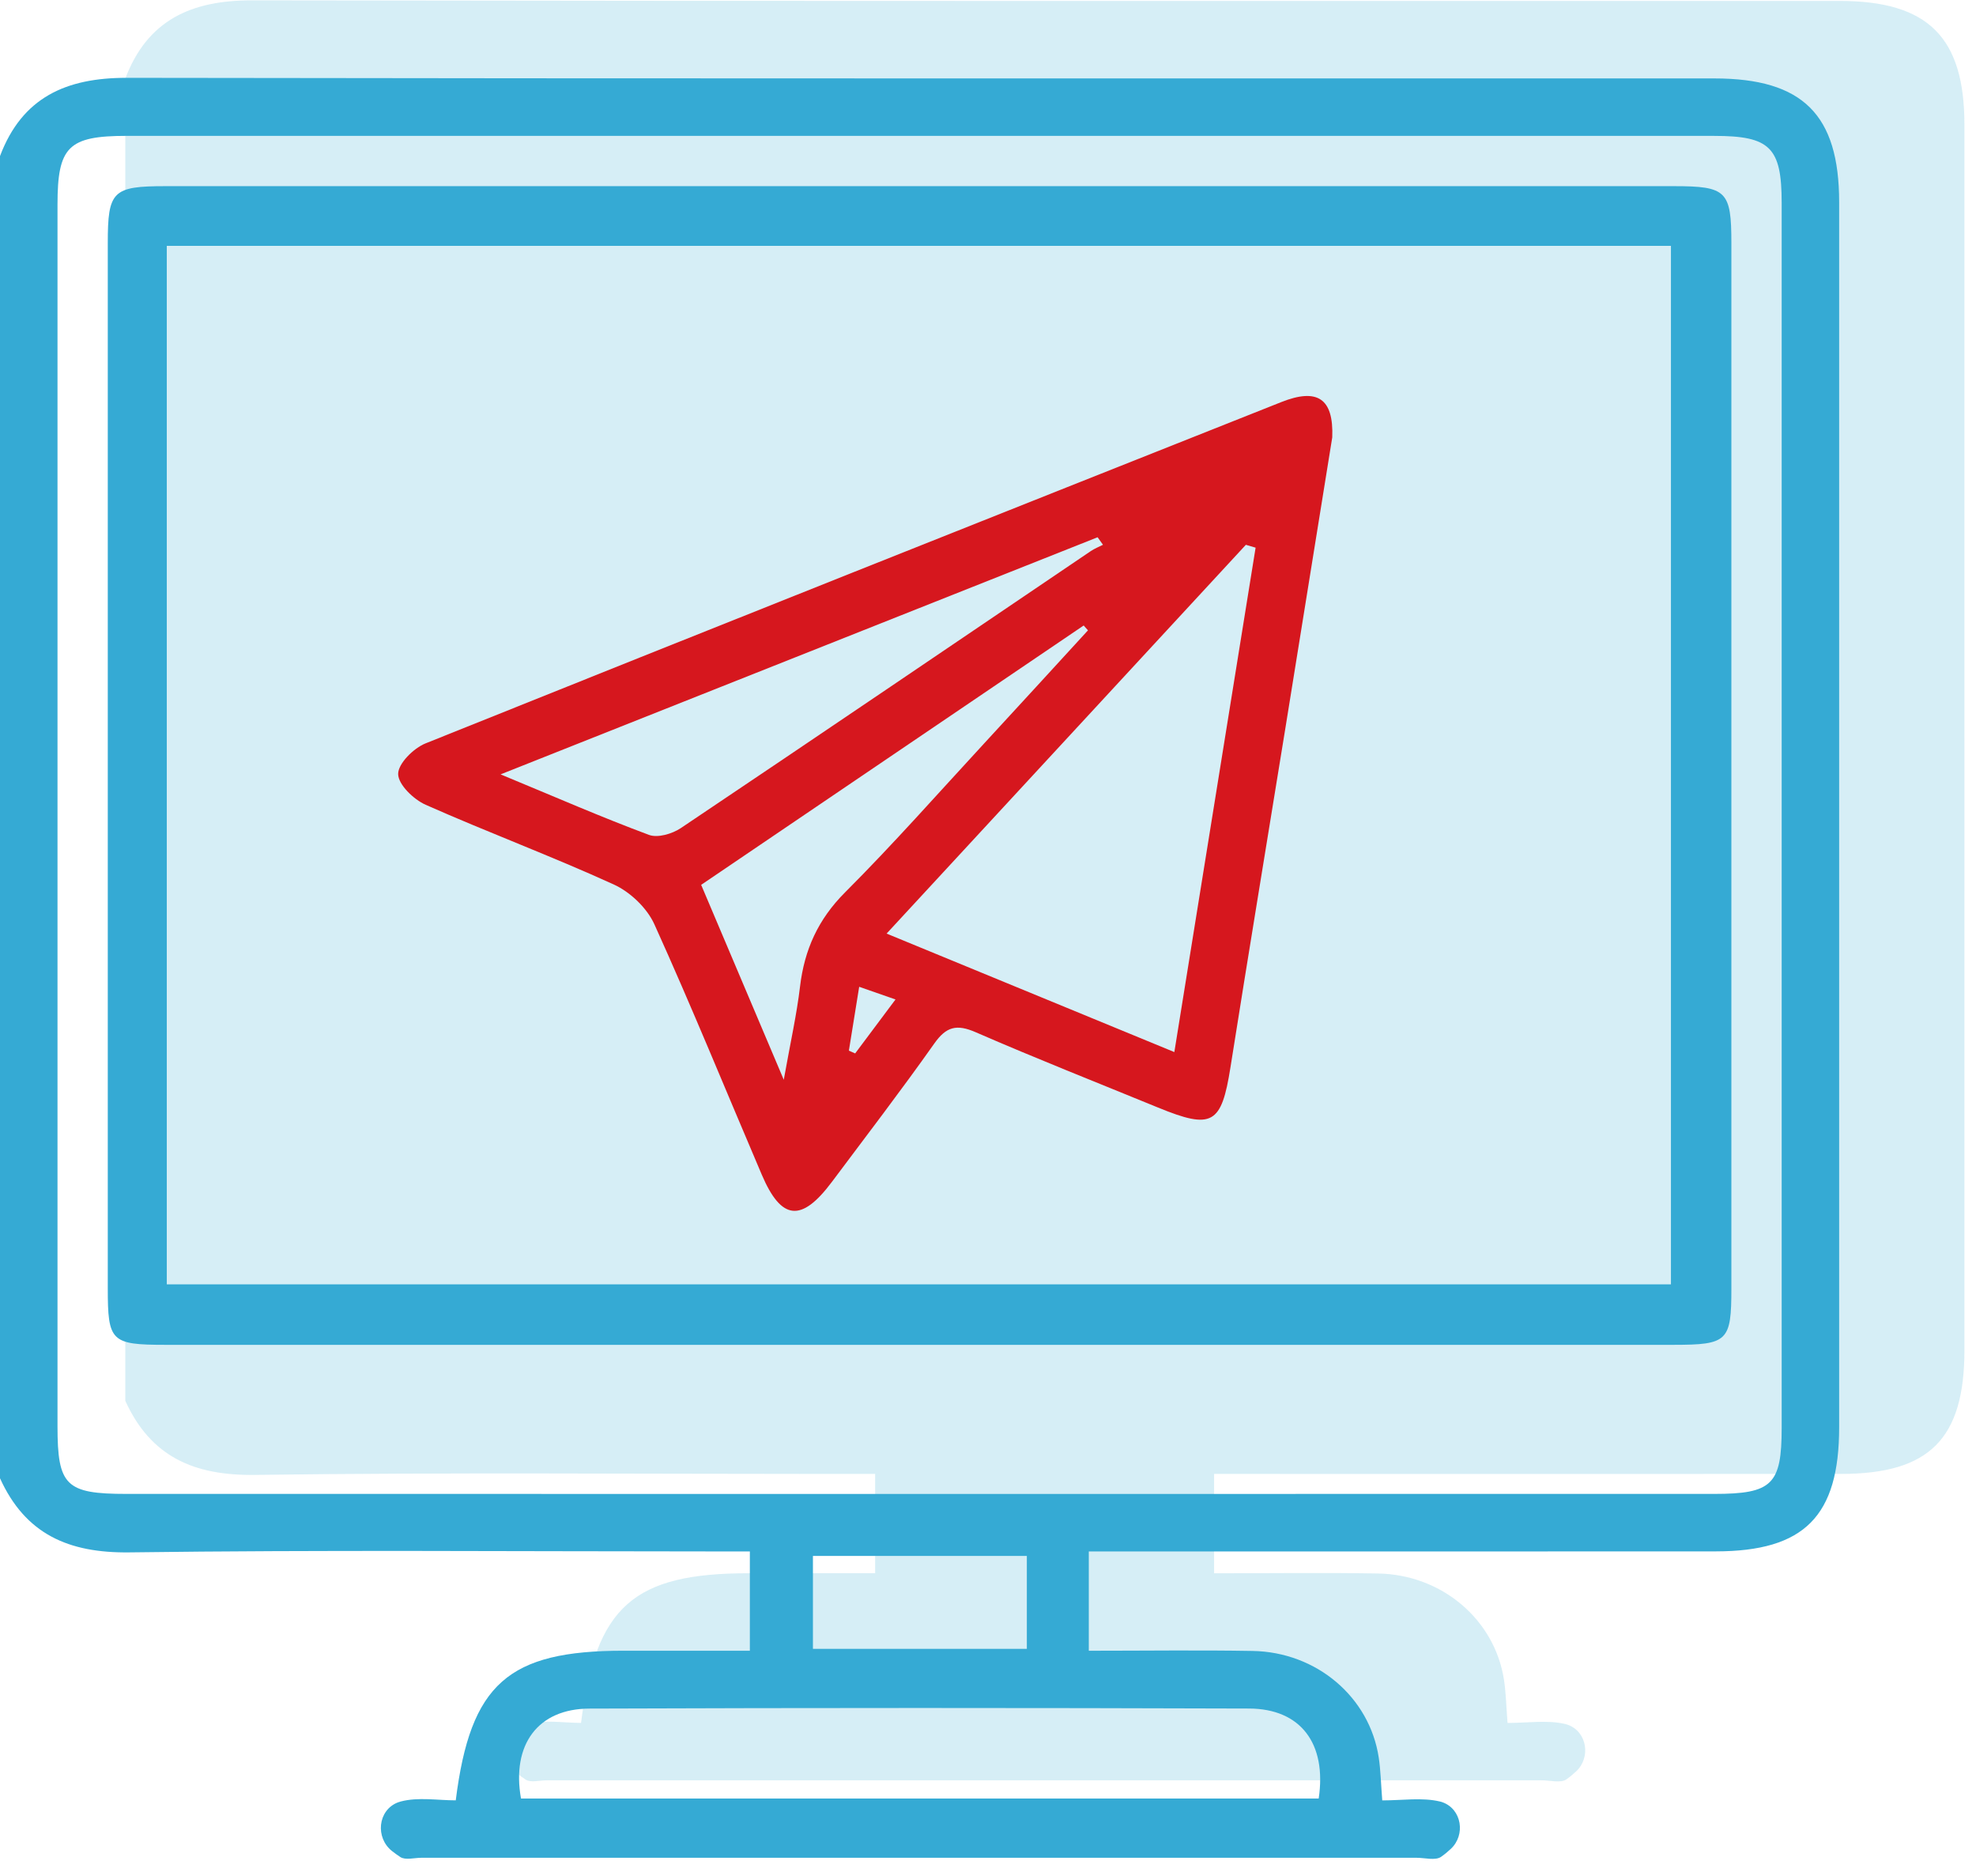 <svg xmlns="http://www.w3.org/2000/svg" xmlns:xlink="http://www.w3.org/1999/xlink" width="79px" height="75px" viewBox="0 0 79 75"><title>Group</title><desc>Created with Sketch.</desc><defs></defs><g id="Empresa" stroke="none" stroke-width="1" fill="none" fill-rule="evenodd"><g id="obsequia_v2" transform="translate(-682, -417)"><g id="B1_header" transform="translate(-80, 153)"><g id="Group" transform="translate(762, 264)"><path d="M78.537,4.984 C78.537,1.486 77.082,0.038 73.547,0.037 C52.39,0.034 31.234,0.051 10.078,0.014 C7.656,0.01 5.894,0.795 5.009,3.143 L5.009,55.991 C6.022,58.224 7.749,58.986 10.182,58.954 C17.887,58.852 25.594,58.916 33.3,58.916 L34.988,58.916 L34.988,62.885 L29.939,62.885 C25.335,62.885 23.816,64.197 23.23,68.867 C22.511,68.867 21.725,68.727 21.026,68.913 C20.989,68.923 20.953,68.935 20.917,68.949 C20.109,69.261 20.005,70.363 20.687,70.897 C20.794,70.98 20.902,71.06 21.015,71.133 C21.216,71.266 21.574,71.162 21.862,71.162 C35.12,71.163 48.379,71.163 61.638,71.162 C61.973,71.162 62.397,71.282 62.624,71.124 C62.76,71.029 62.888,70.922 63.011,70.808 C63.613,70.25 63.451,69.216 62.677,68.941 C62.643,68.93 62.608,68.919 62.572,68.91 C61.86,68.744 61.079,68.869 60.271,68.869 C60.217,68.183 60.208,67.662 60.13,67.152 C59.763,64.742 57.651,62.938 55.089,62.895 C52.941,62.858 50.792,62.887 48.539,62.887 L48.539,58.916 L50.202,58.916 C58.003,58.916 65.806,58.92 73.608,58.915 C77.148,58.912 78.538,57.508 78.538,53.95 C78.539,37.628 78.539,21.306 78.537,4.984" id="Fill-8" fill-opacity="0.2" fill="#35AAD4"></path><path d="M6.668,51.337 L66.804,51.337 L66.804,9.827 L6.668,9.827 L6.668,51.337 Z M36.76,53.756 C26.71,53.756 16.659,53.757 6.608,53.755 C4.44,53.754 4.309,53.622 4.309,51.498 C4.308,37.571 4.307,23.644 4.309,9.718 C4.309,7.635 4.502,7.441 6.617,7.441 C26.718,7.44 46.818,7.44 66.918,7.441 C69.029,7.441 69.22,7.633 69.22,9.722 C69.221,23.649 69.221,37.575 69.22,51.503 C69.22,53.61 69.075,53.754 66.911,53.755 C56.86,53.757 46.81,53.756 36.76,53.756 Z M32.501,65.907 L41.053,65.907 L41.053,62.193 L32.501,62.193 L32.501,65.907 Z M52.721,71.889 C53.049,69.696 52.003,68.301 49.941,68.293 C41.148,68.264 32.355,68.263 23.562,68.295 C21.5,68.302 20.448,69.74 20.829,71.889 L52.721,71.889 Z M36.656,59.715 C47.283,59.715 57.91,59.716 68.537,59.714 C70.85,59.713 71.231,59.339 71.231,57.077 C71.232,40.754 71.232,24.43 71.231,8.107 C71.23,5.894 70.769,5.432 68.537,5.432 C47.377,5.429 26.219,5.429 5.06,5.431 C2.729,5.432 2.299,5.863 2.299,8.179 C2.298,24.455 2.298,40.731 2.299,57.007 C2.299,59.387 2.629,59.714 5.062,59.714 C15.594,59.716 26.125,59.715 36.656,59.715 Z M0,59.088 L0,6.239 C0.885,3.891 2.646,3.107 5.068,3.111 C26.225,3.147 47.381,3.13 68.538,3.135 C72.073,3.135 73.528,4.583 73.529,8.08 C73.53,24.402 73.53,40.725 73.529,57.046 C73.529,60.604 72.139,62.008 68.599,62.011 C60.796,62.017 52.994,62.013 45.193,62.013 L43.53,62.013 L43.53,65.983 C45.782,65.983 47.932,65.954 50.08,65.991 C52.641,66.035 54.754,67.838 55.121,70.249 C55.199,70.758 55.208,71.279 55.262,71.965 C56.07,71.965 56.851,71.84 57.563,72.008 C57.599,72.015 57.634,72.026 57.667,72.038 C58.442,72.313 58.604,73.346 58.001,73.905 C57.879,74.019 57.751,74.125 57.615,74.22 C57.388,74.379 56.963,74.258 56.628,74.258 C43.37,74.259 30.111,74.259 16.853,74.258 C16.565,74.258 16.207,74.362 16.005,74.229 C15.893,74.156 15.784,74.076 15.678,73.994 C14.996,73.46 15.1,72.357 15.907,72.045 C15.943,72.032 15.98,72.019 16.017,72.01 C16.716,71.824 17.501,71.963 18.221,71.963 C18.807,67.293 20.325,65.982 24.93,65.982 L29.979,65.982 L29.979,62.013 L28.29,62.013 C20.585,62.013 12.877,61.949 5.173,62.051 C2.739,62.083 1.013,61.321 0,59.088 Z" id="Fill-11" fill="#35AAD4"></path><path d="M34.35,39.444 C34.201,40.366 34.069,41.18 33.938,41.996 C34.022,42.033 34.106,42.07 34.189,42.107 C34.701,41.423 35.212,40.74 35.802,39.95 C35.228,39.751 34.837,39.614 34.35,39.444 M43.497,25.196 C43.439,25.131 43.383,25.066 43.325,25.002 C38.253,28.44 33.18,31.879 28.032,35.369 C29.103,37.893 30.139,40.338 31.335,43.16 C31.603,41.658 31.853,40.553 31.985,39.435 C32.16,37.961 32.708,36.747 33.786,35.669 C35.713,33.742 37.519,31.694 39.369,29.691 C40.75,28.197 42.121,26.695 43.497,25.196 M20.013,30.953 C22.25,31.879 24.078,32.678 25.946,33.372 C26.294,33.502 26.875,33.331 27.217,33.102 C32.692,29.429 38.147,25.724 43.608,22.029 C43.759,21.927 43.933,21.859 44.097,21.776 C44.025,21.675 43.954,21.575 43.882,21.475 C36.055,24.583 28.228,27.691 20.013,30.953 M46.95,42.053 C48.05,35.22 49.125,28.555 50.199,21.891 C50.069,21.853 49.939,21.815 49.809,21.777 C45.065,26.911 40.321,32.044 35.446,37.317 C39.385,38.939 43.072,40.456 46.95,42.053 M53.263,17.483 C52.658,21.236 52.028,25.152 51.395,29.07 C50.662,33.6 49.911,38.127 49.194,42.659 C48.834,44.94 48.468,45.161 46.294,44.269 C43.863,43.272 41.417,42.309 39.009,41.26 C38.245,40.928 37.831,41.033 37.351,41.714 C36.026,43.589 34.629,45.411 33.253,47.25 C32.041,48.867 31.239,48.787 30.456,46.955 C29.029,43.617 27.659,40.252 26.162,36.946 C25.867,36.294 25.195,35.653 24.538,35.354 C22.063,34.225 19.506,33.272 17.019,32.169 C16.536,31.955 15.922,31.362 15.918,30.939 C15.914,30.524 16.533,29.907 17.014,29.714 C28.406,25.138 39.815,20.603 51.225,16.072 C52.667,15.5 53.323,15.921 53.263,17.483" id="Fill-13" fill="#D6171E"></path></g></g></g></g></svg>